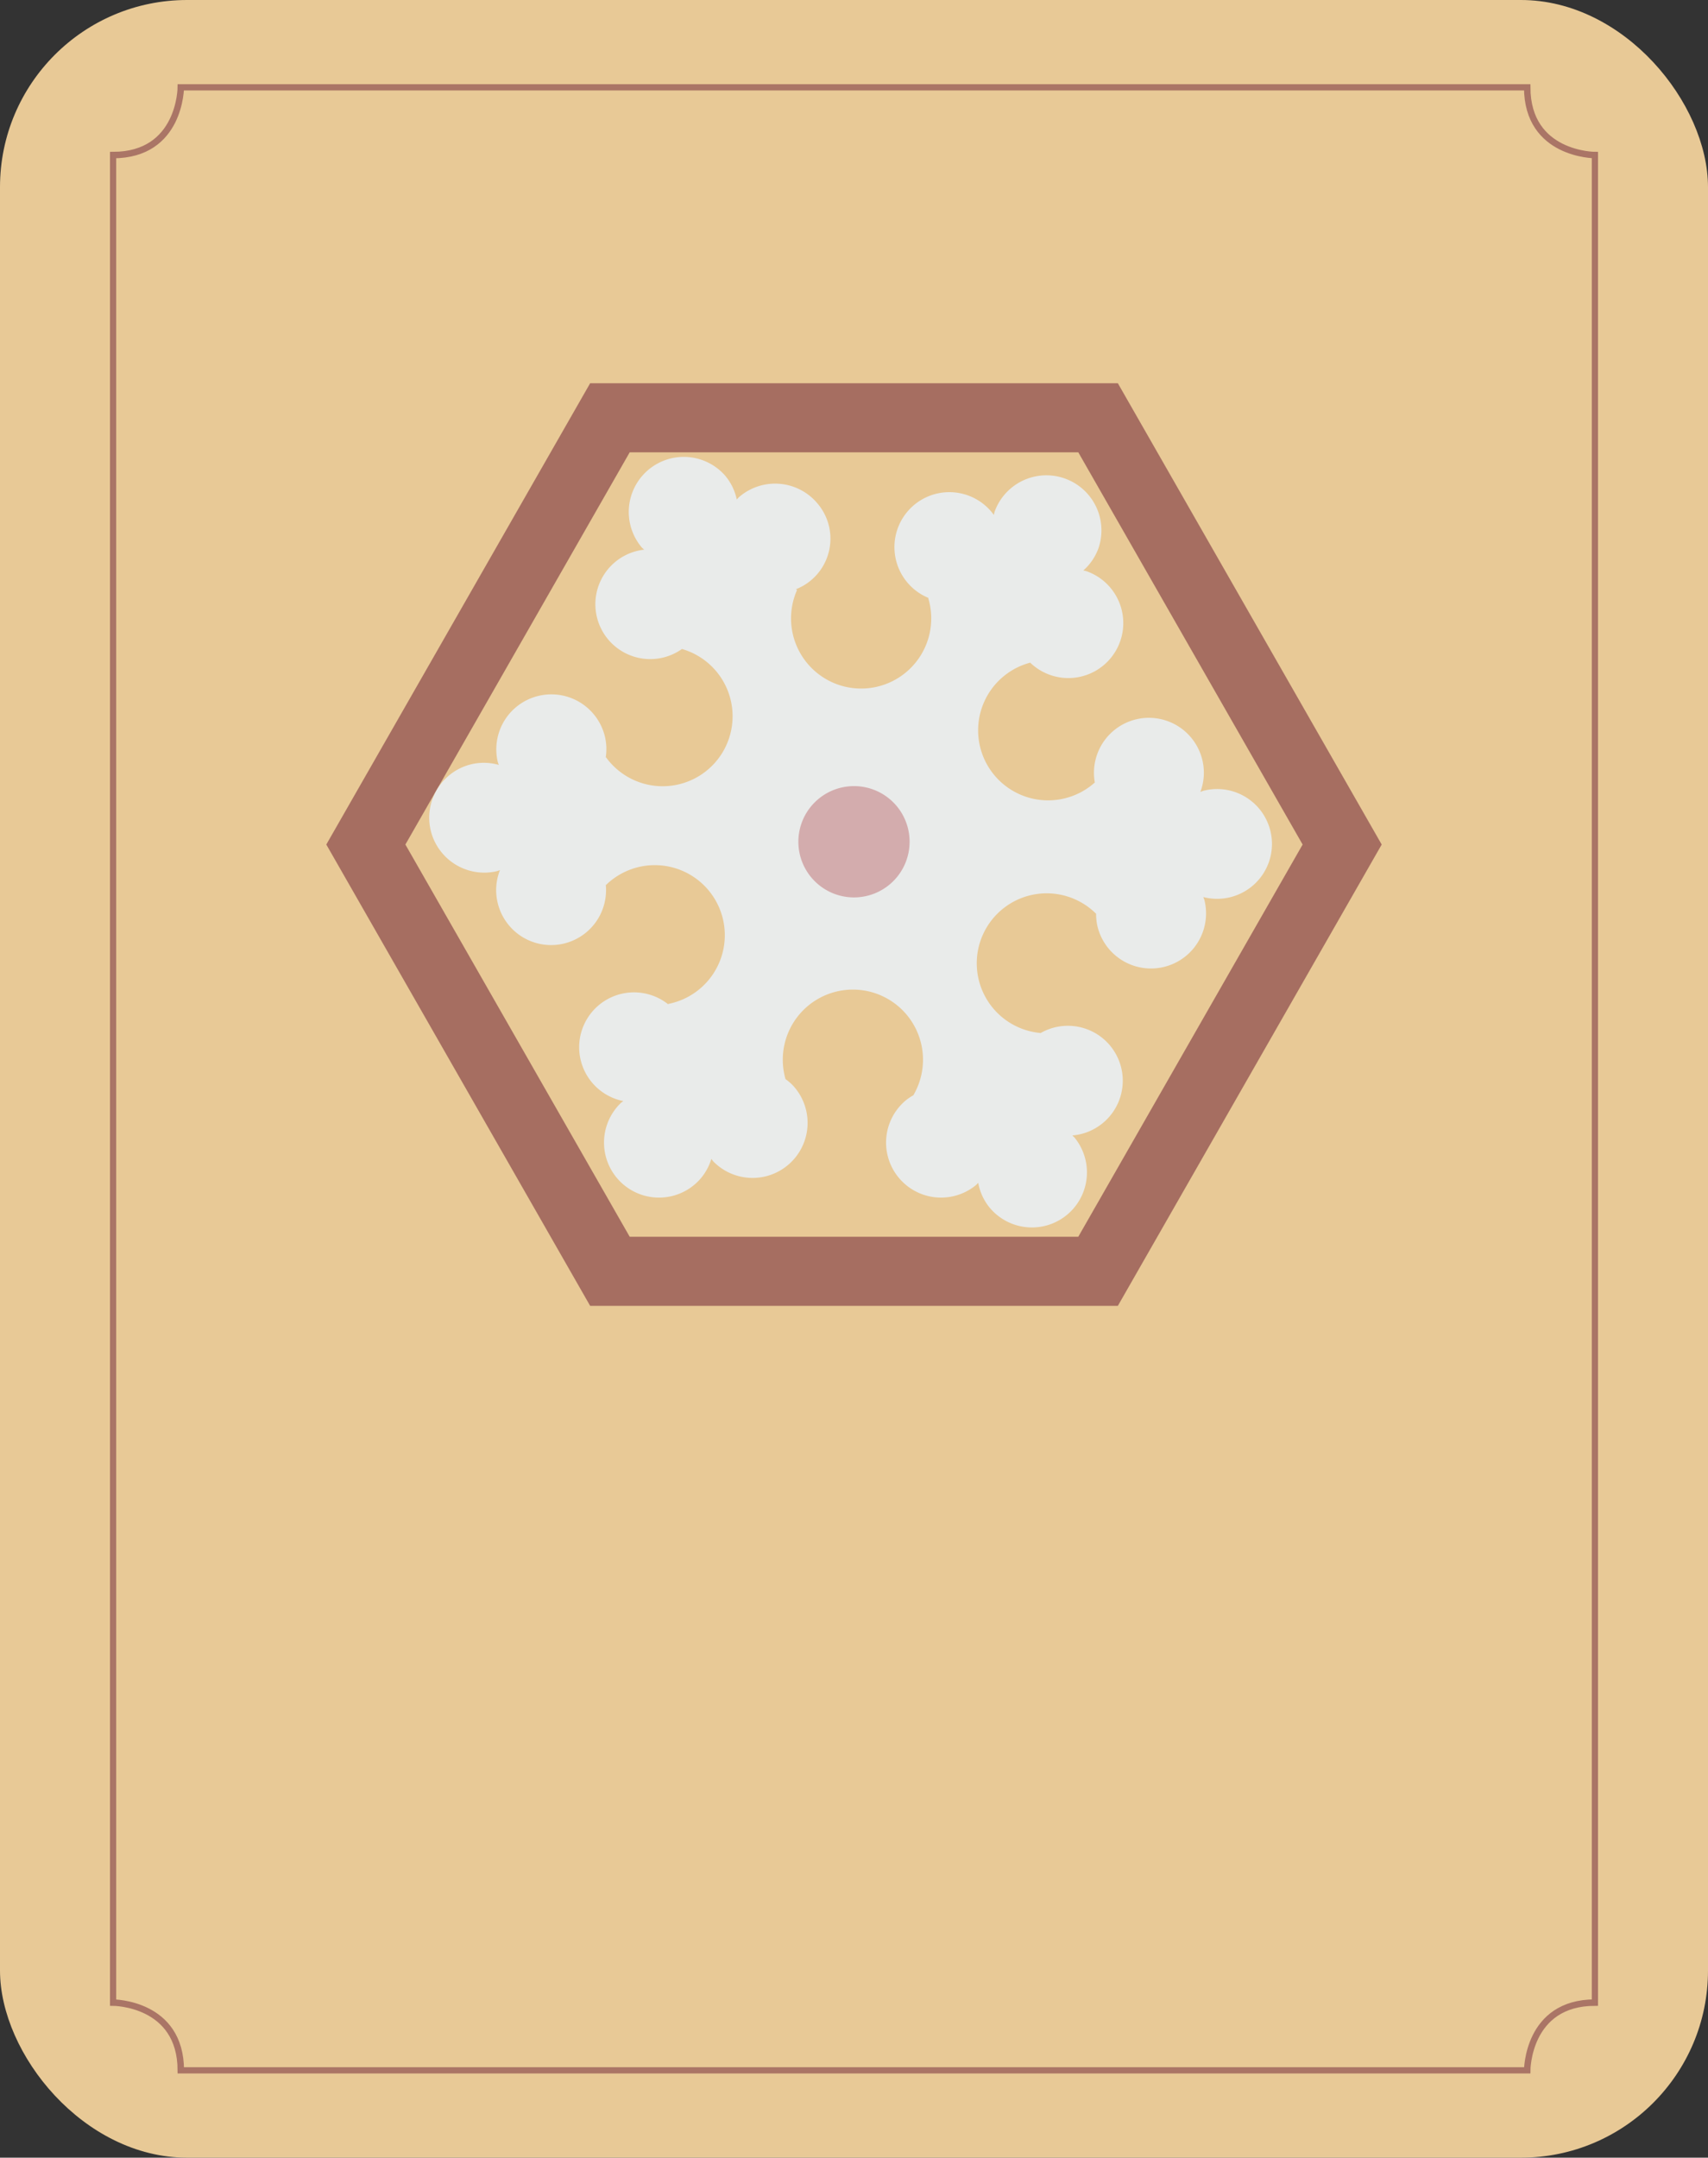 <svg xmlns="http://www.w3.org/2000/svg" xmlns:xlink="http://www.w3.org/1999/xlink" width="529.591" height="668.666" viewBox="0 0 529.591 668.666">
  <rect x="0" y="0" width="529.591" height="668.666" fill="#333333" stroke="none"/>
  <defs>
    <clipPath id="clip-path">
      <path id="Trazado_351" data-name="Trazado 351" d="M0,284.064H461.383V-332.4H0Z" transform="translate(0 332.404)" fill="none"/>
    </clipPath>
  </defs>
  <g id="carta" transform="translate(-73.199 -1406.827)">
    <rect id="carta-2" data-name="carta" width="529.591" height="668.666" rx="58" transform="translate(73.199 1406.827)" fill="#e8c996"/>
    <g id="Grupo_1453" data-name="Grupo 1453" transform="translate(174.375 1525.593)">
      <path id="Trazado_82" data-name="Trazado 82" d="M195.014,227.851H31.395L-50.415,84.888,31.395-58.069H195.014l81.81,142.957ZM43.653,206.427h139.1L252.307,84.888,182.756-36.651H43.653L-25.894,84.888Z" transform="translate(50.415 58.069)" fill="#a66e61"/>
      <path id="Trazado_83" data-name="Trazado 83" d="M141.493,13.8c-.119.342-.155.689-.254,1.036a17.027,17.027,0,1,0-20.281,25.725l-.067.041a21.735,21.735,0,1,1-40.67-2.487l-.342-.244A16.827,16.827,0,0,0,86.33,11.029,17.1,17.1,0,0,0,62.246,9.308c-.269.228-.466.508-.715.751a16.823,16.823,0,0,0-3.684-7.478,17.058,17.058,0,0,0-25.814,22.3c.238.275.523.477.777.731A17.009,17.009,0,1,0,44.53,56.394a21.686,21.686,0,1,1-23.54,33.571l-.093.052a16.84,16.84,0,0,0-.223-6.364A17.075,17.075,0,0,0,.192,70.894,17.032,17.032,0,0,0-12.591,91.333c.078.342.233.648.332.979a16.927,16.927,0,0,0-8.347-.238,17.032,17.032,0,0,0-12.788,20.434,17.08,17.08,0,0,0,20.488,12.753c.352-.083.663-.238,1.01-.342a16.907,16.907,0,0,0-.736,10.028,17.033,17.033,0,0,0,33.55-5.478l.073.047A21.707,21.707,0,1,1,40.3,166.387l-.01.135a17.009,17.009,0,1,0-13.944,29.969c-.275.233-.575.409-.834.663a17.052,17.052,0,1,0,23.82,24.408,16.783,16.783,0,0,0,4.311-7.141c.228.264.4.56.648.814a17.057,17.057,0,0,0,24.467-23.771,17.615,17.615,0,0,0-2.181-1.824l.047-.021a21.738,21.738,0,1,1,39.7,5l.041.031a17.214,17.214,0,0,0-2.275,1.5,17.051,17.051,0,1,0,21.571,26.414c.275-.223.477-.5.736-.731a16.841,16.841,0,0,0,3.461,7.587,17.059,17.059,0,0,0,26.473-21.522c-.228-.28-.508-.492-.751-.751a17.019,17.019,0,1,0-9.933-31.679l.005-.078a21.684,21.684,0,1,1,17.244-36.991l.052-.036a16.727,16.727,0,0,0,.456,4.115,17.072,17.072,0,0,0,33.136-8.235c-.088-.342-.249-.643-.352-.974a17.011,17.011,0,1,0,.1-32.954c-.352.088-.663.254-1.005.358a16.9,16.9,0,0,0,.57-10.033,17.038,17.038,0,0,0-33.286,7.219l-.073-.047a21.7,21.7,0,1,1-20.016-37.177l.005-.036A17.035,17.035,0,1,0,170,32.3c-.332-.119-.674-.15-1.01-.249a16.781,16.781,0,0,0,4.694-6.892A17.069,17.069,0,0,0,141.493,13.8" transform="translate(65.74 25.965)" fill="#e9ebea"/>
      <path id="Trazado_84" data-name="Trazado 84" d="M25.7,12.819A17.244,17.244,0,1,1,8.463-4.38,17.221,17.221,0,0,1,25.7,12.819" transform="translate(155.158 129.236)" fill="#d3acad"/>
    </g>
    <g id="Grupo_1511" data-name="Grupo 1511" transform="translate(107.303 1765.33)">
      <g id="Grupo_1510" data-name="Grupo 1510" transform="translate(0 -332.404)" clip-path="url(#clip-path)">
        <g id="Grupo_1509" data-name="Grupo 1509" transform="translate(0.927 0.928)">
          <path id="Trazado_350" data-name="Trazado 350" d="M9.69,0s0,21.029-21.029,21.029V593.584s21.029,0,21.029,21.029H427.162s0-21.029,21.029-21.029V21.029s-21.029,0-21.029-21.029Z" transform="translate(11.339)" fill="none" stroke="#aa7566" stroke-width="2"/>
        </g>
      </g>
    </g>
  </g>
</svg>
